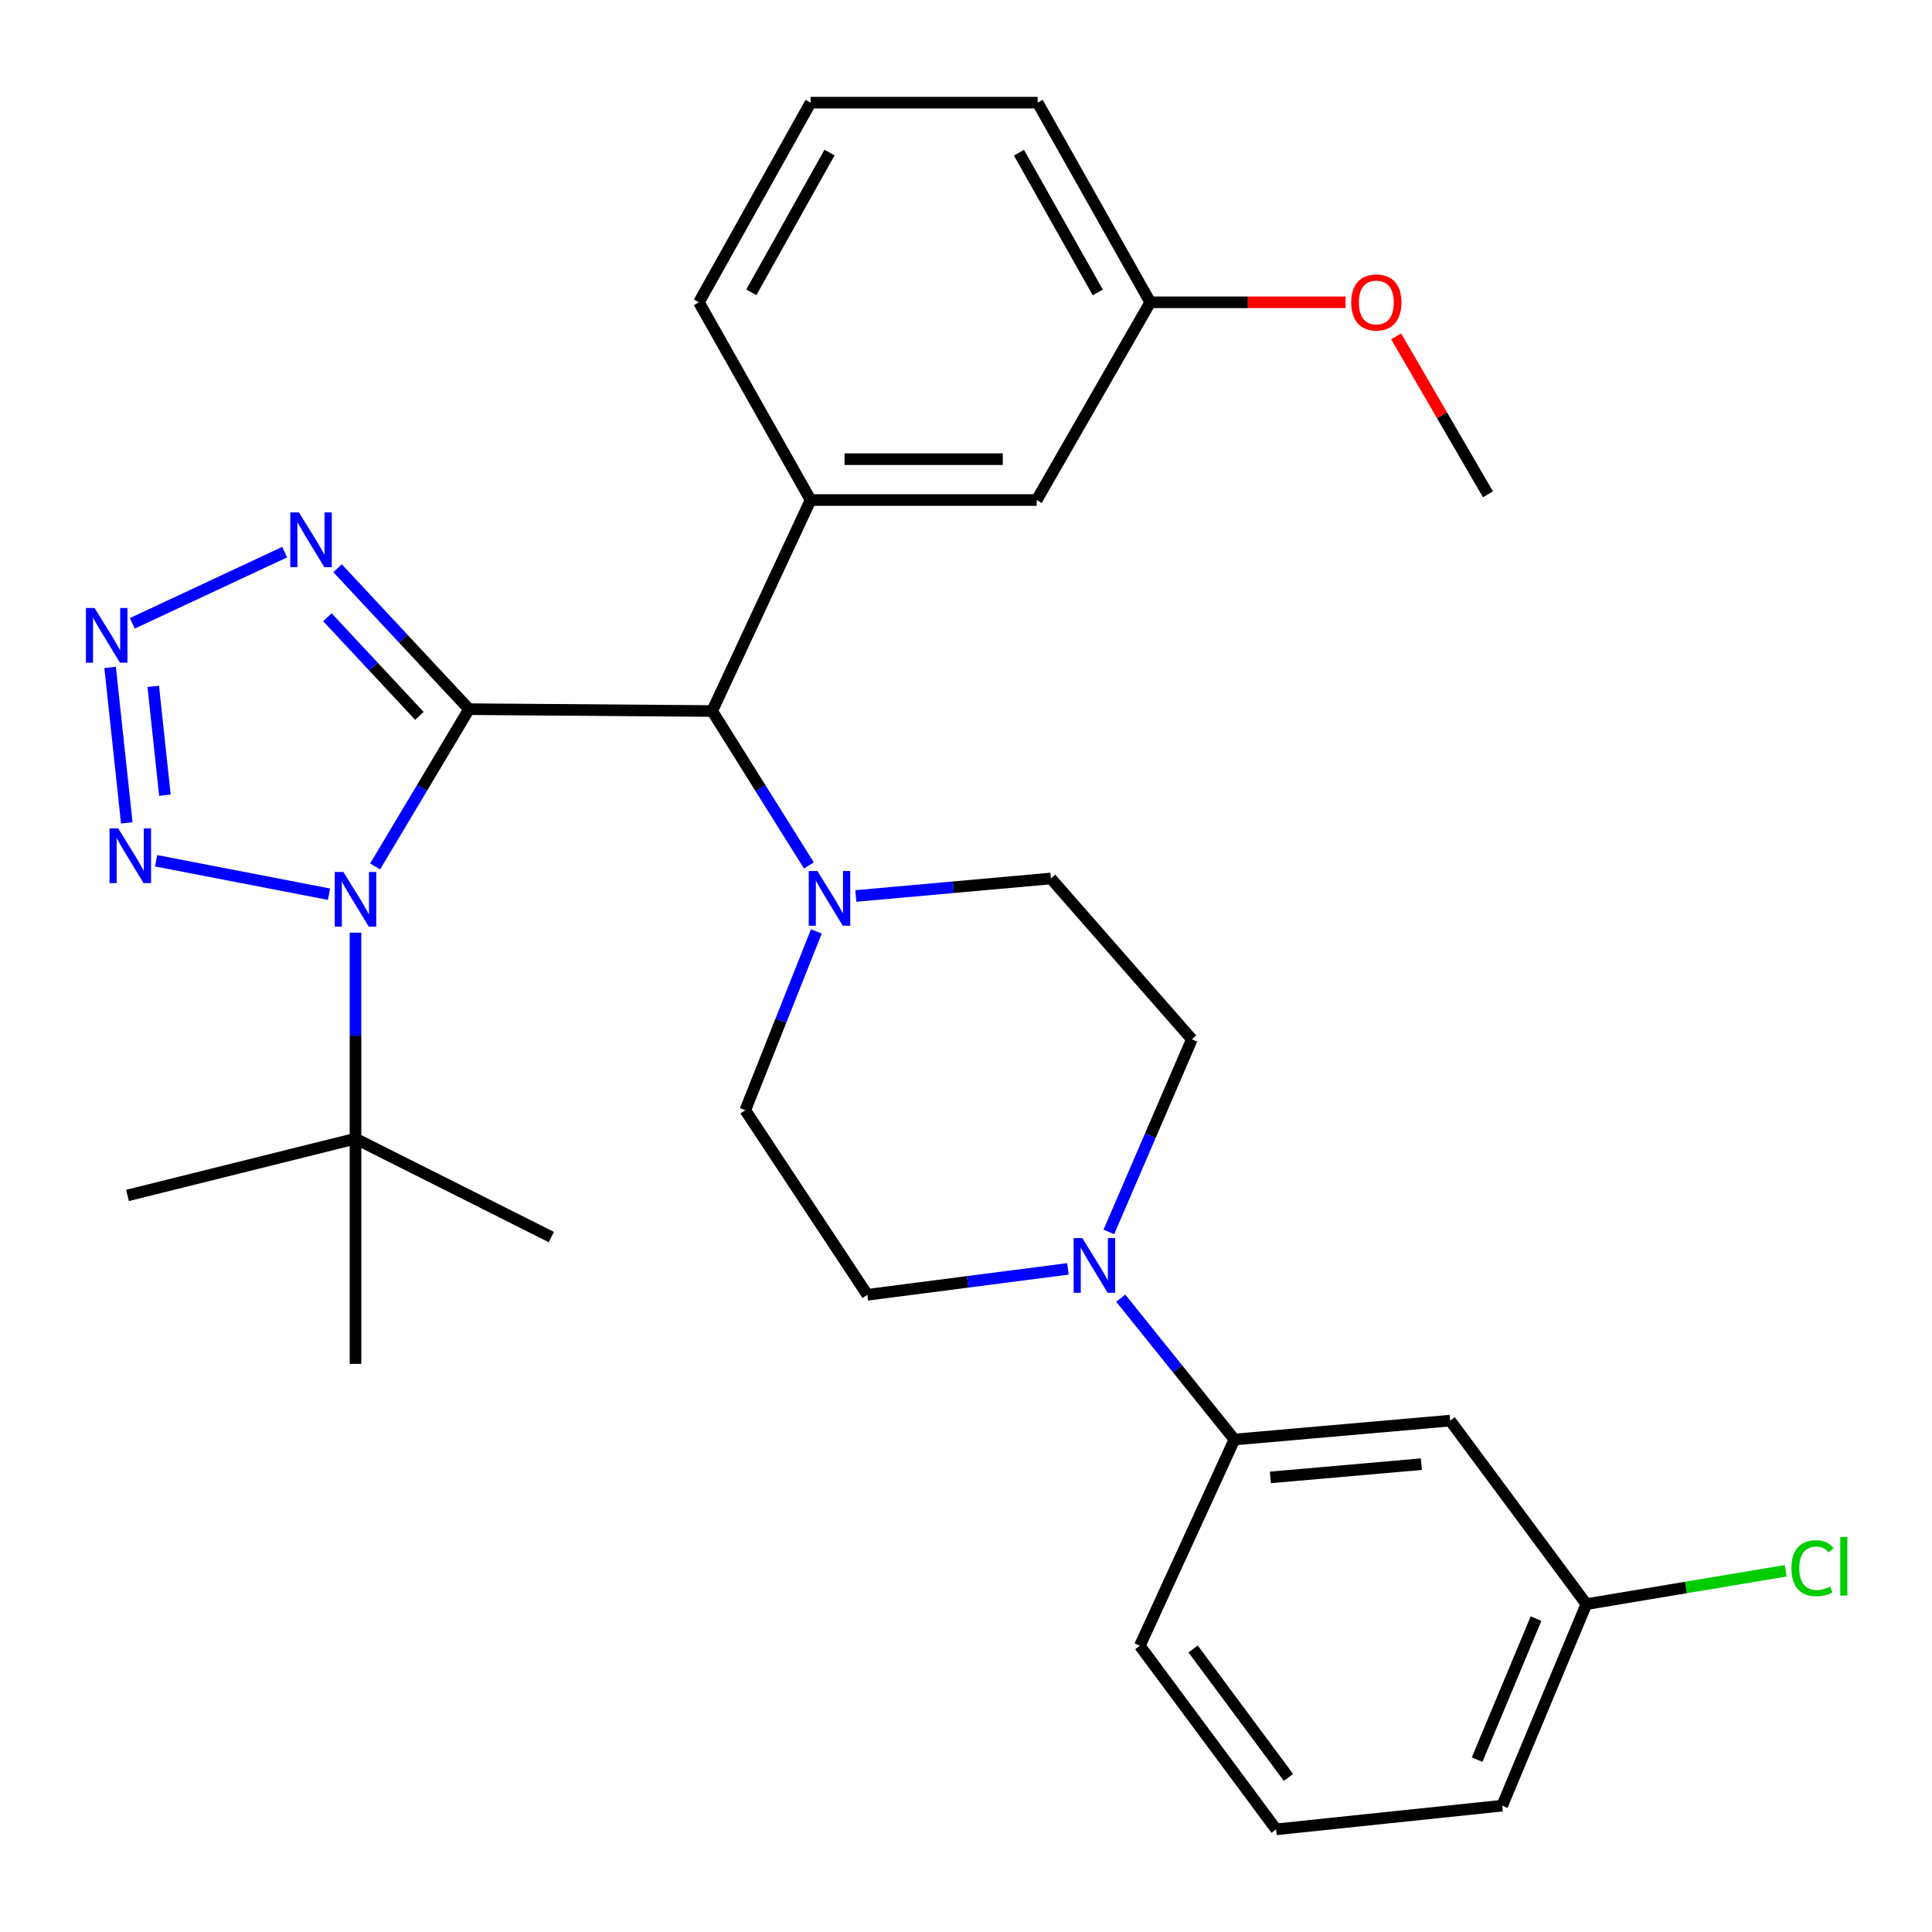 <?xml version='1.0' encoding='iso-8859-1'?>
<svg version='1.1' baseProfile='full'
              xmlns='http://www.w3.org/2000/svg'
                      xmlns:rdkit='http://www.rdkit.org/xml'
                      xmlns:xlink='http://www.w3.org/1999/xlink'
                  xml:space='preserve'
width='1000px' height='1000px' viewBox='0 0 1000 1000'>
<!-- END OF HEADER -->
<rect style='opacity:1.0;fill:#FFFFFF;stroke:none' width='1000' height='1000' x='0' y='0'> </rect>
<path class='bond-0' d='M 242.761,367.063 L 218.464,407.761' style='fill:none;fill-rule:evenodd;stroke:#000000;stroke-width:6px;stroke-linecap:butt;stroke-linejoin:miter;stroke-opacity:1' />
<path class='bond-0' d='M 218.464,407.761 L 194.167,448.459' style='fill:none;fill-rule:evenodd;stroke:#0000FF;stroke-width:6px;stroke-linecap:butt;stroke-linejoin:miter;stroke-opacity:1' />
<path class='bond-1' d='M 242.761,367.063 L 208.745,330.593' style='fill:none;fill-rule:evenodd;stroke:#000000;stroke-width:6px;stroke-linecap:butt;stroke-linejoin:miter;stroke-opacity:1' />
<path class='bond-1' d='M 208.745,330.593 L 174.729,294.123' style='fill:none;fill-rule:evenodd;stroke:#0000FF;stroke-width:6px;stroke-linecap:butt;stroke-linejoin:miter;stroke-opacity:1' />
<path class='bond-1' d='M 217.087,370.55 L 193.276,345.021' style='fill:none;fill-rule:evenodd;stroke:#000000;stroke-width:6px;stroke-linecap:butt;stroke-linejoin:miter;stroke-opacity:1' />
<path class='bond-1' d='M 193.276,345.021 L 169.465,319.492' style='fill:none;fill-rule:evenodd;stroke:#0000FF;stroke-width:6px;stroke-linecap:butt;stroke-linejoin:miter;stroke-opacity:1' />
<path class='bond-4' d='M 242.761,367.063 L 368.624,368.027' style='fill:none;fill-rule:evenodd;stroke:#000000;stroke-width:6px;stroke-linecap:butt;stroke-linejoin:miter;stroke-opacity:1' />
<path class='bond-2' d='M 170.294,462.834 L 80.806,445.528' style='fill:none;fill-rule:evenodd;stroke:#0000FF;stroke-width:6px;stroke-linecap:butt;stroke-linejoin:miter;stroke-opacity:1' />
<path class='bond-8' d='M 184.002,482.742 L 184.002,536.057' style='fill:none;fill-rule:evenodd;stroke:#0000FF;stroke-width:6px;stroke-linecap:butt;stroke-linejoin:miter;stroke-opacity:1' />
<path class='bond-8' d='M 184.002,536.057 L 184.002,589.373' style='fill:none;fill-rule:evenodd;stroke:#000000;stroke-width:6px;stroke-linecap:butt;stroke-linejoin:miter;stroke-opacity:1' />
<path class='bond-3' d='M 147.333,285.78 L 68.496,322.637' style='fill:none;fill-rule:evenodd;stroke:#0000FF;stroke-width:6px;stroke-linecap:butt;stroke-linejoin:miter;stroke-opacity:1' />
<path class='bond-30' d='M 65.621,425.916 L 56.993,345.447' style='fill:none;fill-rule:evenodd;stroke:#0000FF;stroke-width:6px;stroke-linecap:butt;stroke-linejoin:miter;stroke-opacity:1' />
<path class='bond-30' d='M 85.36,411.59 L 79.32,355.262' style='fill:none;fill-rule:evenodd;stroke:#0000FF;stroke-width:6px;stroke-linecap:butt;stroke-linejoin:miter;stroke-opacity:1' />
<path class='bond-5' d='M 368.624,368.027 L 393.655,407.993' style='fill:none;fill-rule:evenodd;stroke:#000000;stroke-width:6px;stroke-linecap:butt;stroke-linejoin:miter;stroke-opacity:1' />
<path class='bond-5' d='M 393.655,407.993 L 418.686,447.96' style='fill:none;fill-rule:evenodd;stroke:#0000FF;stroke-width:6px;stroke-linecap:butt;stroke-linejoin:miter;stroke-opacity:1' />
<path class='bond-7' d='M 368.624,368.027 L 419.568,258.817' style='fill:none;fill-rule:evenodd;stroke:#000000;stroke-width:6px;stroke-linecap:butt;stroke-linejoin:miter;stroke-opacity:1' />
<path class='bond-12' d='M 442.962,463.758 L 493.456,459.227' style='fill:none;fill-rule:evenodd;stroke:#0000FF;stroke-width:6px;stroke-linecap:butt;stroke-linejoin:miter;stroke-opacity:1' />
<path class='bond-12' d='M 493.456,459.227 L 543.949,454.697' style='fill:none;fill-rule:evenodd;stroke:#000000;stroke-width:6px;stroke-linecap:butt;stroke-linejoin:miter;stroke-opacity:1' />
<path class='bond-13' d='M 422.546,482.09 L 404.152,528.381' style='fill:none;fill-rule:evenodd;stroke:#0000FF;stroke-width:6px;stroke-linecap:butt;stroke-linejoin:miter;stroke-opacity:1' />
<path class='bond-13' d='M 404.152,528.381 L 385.758,574.671' style='fill:none;fill-rule:evenodd;stroke:#000000;stroke-width:6px;stroke-linecap:butt;stroke-linejoin:miter;stroke-opacity:1' />
<path class='bond-6' d='M 552.763,656.767 L 500.849,663.478' style='fill:none;fill-rule:evenodd;stroke:#0000FF;stroke-width:6px;stroke-linecap:butt;stroke-linejoin:miter;stroke-opacity:1' />
<path class='bond-6' d='M 500.849,663.478 L 448.936,670.19' style='fill:none;fill-rule:evenodd;stroke:#000000;stroke-width:6px;stroke-linecap:butt;stroke-linejoin:miter;stroke-opacity:1' />
<path class='bond-9' d='M 580.097,671.941 L 609.518,708.519' style='fill:none;fill-rule:evenodd;stroke:#0000FF;stroke-width:6px;stroke-linecap:butt;stroke-linejoin:miter;stroke-opacity:1' />
<path class='bond-9' d='M 609.518,708.519 L 638.939,745.096' style='fill:none;fill-rule:evenodd;stroke:#000000;stroke-width:6px;stroke-linecap:butt;stroke-linejoin:miter;stroke-opacity:1' />
<path class='bond-31' d='M 573.941,637.649 L 595.423,587.798' style='fill:none;fill-rule:evenodd;stroke:#0000FF;stroke-width:6px;stroke-linecap:butt;stroke-linejoin:miter;stroke-opacity:1' />
<path class='bond-31' d='M 595.423,587.798 L 616.905,537.947' style='fill:none;fill-rule:evenodd;stroke:#000000;stroke-width:6px;stroke-linecap:butt;stroke-linejoin:miter;stroke-opacity:1' />
<path class='bond-11' d='M 419.568,258.817 L 536.593,258.817' style='fill:none;fill-rule:evenodd;stroke:#000000;stroke-width:6px;stroke-linecap:butt;stroke-linejoin:miter;stroke-opacity:1' />
<path class='bond-11' d='M 437.122,237.664 L 519.039,237.664' style='fill:none;fill-rule:evenodd;stroke:#000000;stroke-width:6px;stroke-linecap:butt;stroke-linejoin:miter;stroke-opacity:1' />
<path class='bond-19' d='M 419.568,258.817 L 361.76,156.47' style='fill:none;fill-rule:evenodd;stroke:#000000;stroke-width:6px;stroke-linecap:butt;stroke-linejoin:miter;stroke-opacity:1' />
<path class='bond-24' d='M 184.002,589.373 L 184.002,705.939' style='fill:none;fill-rule:evenodd;stroke:#000000;stroke-width:6px;stroke-linecap:butt;stroke-linejoin:miter;stroke-opacity:1' />
<path class='bond-25' d='M 184.002,589.373 L 285.373,640.305' style='fill:none;fill-rule:evenodd;stroke:#000000;stroke-width:6px;stroke-linecap:butt;stroke-linejoin:miter;stroke-opacity:1' />
<path class='bond-26' d='M 184.002,589.373 L 65.99,618.752' style='fill:none;fill-rule:evenodd;stroke:#000000;stroke-width:6px;stroke-linecap:butt;stroke-linejoin:miter;stroke-opacity:1' />
<path class='bond-10' d='M 638.939,745.096 L 750.606,735.307' style='fill:none;fill-rule:evenodd;stroke:#000000;stroke-width:6px;stroke-linecap:butt;stroke-linejoin:miter;stroke-opacity:1' />
<path class='bond-10' d='M 657.537,764.701 L 735.703,757.848' style='fill:none;fill-rule:evenodd;stroke:#000000;stroke-width:6px;stroke-linecap:butt;stroke-linejoin:miter;stroke-opacity:1' />
<path class='bond-21' d='M 638.939,745.096 L 589.981,851.85' style='fill:none;fill-rule:evenodd;stroke:#000000;stroke-width:6px;stroke-linecap:butt;stroke-linejoin:miter;stroke-opacity:1' />
<path class='bond-16' d='M 750.606,735.307 L 821.105,830.297' style='fill:none;fill-rule:evenodd;stroke:#000000;stroke-width:6px;stroke-linecap:butt;stroke-linejoin:miter;stroke-opacity:1' />
<path class='bond-17' d='M 536.593,258.817 L 595.375,156.47' style='fill:none;fill-rule:evenodd;stroke:#000000;stroke-width:6px;stroke-linecap:butt;stroke-linejoin:miter;stroke-opacity:1' />
<path class='bond-14' d='M 543.949,454.697 L 616.905,537.947' style='fill:none;fill-rule:evenodd;stroke:#000000;stroke-width:6px;stroke-linecap:butt;stroke-linejoin:miter;stroke-opacity:1' />
<path class='bond-15' d='M 385.758,574.671 L 448.936,670.19' style='fill:none;fill-rule:evenodd;stroke:#000000;stroke-width:6px;stroke-linecap:butt;stroke-linejoin:miter;stroke-opacity:1' />
<path class='bond-18' d='M 821.105,830.297 L 872.686,821.669' style='fill:none;fill-rule:evenodd;stroke:#000000;stroke-width:6px;stroke-linecap:butt;stroke-linejoin:miter;stroke-opacity:1' />
<path class='bond-18' d='M 872.686,821.669 L 924.266,813.042' style='fill:none;fill-rule:evenodd;stroke:#00CC00;stroke-width:6px;stroke-linecap:butt;stroke-linejoin:miter;stroke-opacity:1' />
<path class='bond-33' d='M 821.105,830.297 L 777.529,934.607' style='fill:none;fill-rule:evenodd;stroke:#000000;stroke-width:6px;stroke-linecap:butt;stroke-linejoin:miter;stroke-opacity:1' />
<path class='bond-33' d='M 795.05,837.79 L 764.547,910.806' style='fill:none;fill-rule:evenodd;stroke:#000000;stroke-width:6px;stroke-linecap:butt;stroke-linejoin:miter;stroke-opacity:1' />
<path class='bond-20' d='M 595.375,156.47 L 645.919,156.47' style='fill:none;fill-rule:evenodd;stroke:#000000;stroke-width:6px;stroke-linecap:butt;stroke-linejoin:miter;stroke-opacity:1' />
<path class='bond-20' d='M 645.919,156.47 L 696.463,156.47' style='fill:none;fill-rule:evenodd;stroke:#FF0000;stroke-width:6px;stroke-linecap:butt;stroke-linejoin:miter;stroke-opacity:1' />
<path class='bond-32' d='M 595.375,156.47 L 537.086,53.136' style='fill:none;fill-rule:evenodd;stroke:#000000;stroke-width:6px;stroke-linecap:butt;stroke-linejoin:miter;stroke-opacity:1' />
<path class='bond-32' d='M 568.208,151.363 L 527.405,79.029' style='fill:none;fill-rule:evenodd;stroke:#000000;stroke-width:6px;stroke-linecap:butt;stroke-linejoin:miter;stroke-opacity:1' />
<path class='bond-22' d='M 361.76,156.47 L 419.568,53.136' style='fill:none;fill-rule:evenodd;stroke:#000000;stroke-width:6px;stroke-linecap:butt;stroke-linejoin:miter;stroke-opacity:1' />
<path class='bond-22' d='M 388.892,151.297 L 429.358,78.964' style='fill:none;fill-rule:evenodd;stroke:#000000;stroke-width:6px;stroke-linecap:butt;stroke-linejoin:miter;stroke-opacity:1' />
<path class='bond-29' d='M 722.64,174.104 L 746.406,214.986' style='fill:none;fill-rule:evenodd;stroke:#FF0000;stroke-width:6px;stroke-linecap:butt;stroke-linejoin:miter;stroke-opacity:1' />
<path class='bond-29' d='M 746.406,214.986 L 770.172,255.867' style='fill:none;fill-rule:evenodd;stroke:#000000;stroke-width:6px;stroke-linecap:butt;stroke-linejoin:miter;stroke-opacity:1' />
<path class='bond-23' d='M 589.981,851.85 L 660.504,946.864' style='fill:none;fill-rule:evenodd;stroke:#000000;stroke-width:6px;stroke-linecap:butt;stroke-linejoin:miter;stroke-opacity:1' />
<path class='bond-23' d='M 617.545,853.495 L 666.911,920.004' style='fill:none;fill-rule:evenodd;stroke:#000000;stroke-width:6px;stroke-linecap:butt;stroke-linejoin:miter;stroke-opacity:1' />
<path class='bond-28' d='M 419.568,53.136 L 537.086,53.136' style='fill:none;fill-rule:evenodd;stroke:#000000;stroke-width:6px;stroke-linecap:butt;stroke-linejoin:miter;stroke-opacity:1' />
<path class='bond-27' d='M 660.504,946.864 L 777.529,934.607' style='fill:none;fill-rule:evenodd;stroke:#000000;stroke-width:6px;stroke-linecap:butt;stroke-linejoin:miter;stroke-opacity:1' />
<path  class='atom-1' d='M 177.742 451.325
L 187.022 466.325
Q 187.942 467.805, 189.422 470.485
Q 190.902 473.165, 190.982 473.325
L 190.982 451.325
L 194.742 451.325
L 194.742 479.645
L 190.862 479.645
L 180.902 463.245
Q 179.742 461.325, 178.502 459.125
Q 177.302 456.925, 176.942 456.245
L 176.942 479.645
L 173.262 479.645
L 173.262 451.325
L 177.742 451.325
' fill='#0000FF'/>
<path  class='atom-2' d='M 154.732 265.234
L 164.012 280.234
Q 164.932 281.714, 166.412 284.394
Q 167.892 287.074, 167.972 287.234
L 167.972 265.234
L 171.732 265.234
L 171.732 293.554
L 167.852 293.554
L 157.892 277.154
Q 156.732 275.234, 155.492 273.034
Q 154.292 270.834, 153.932 270.154
L 153.932 293.554
L 150.252 293.554
L 150.252 265.234
L 154.732 265.234
' fill='#0000FF'/>
<path  class='atom-3' d='M 61.187 428.785
L 70.467 443.785
Q 71.387 445.265, 72.867 447.945
Q 74.347 450.625, 74.427 450.785
L 74.427 428.785
L 78.187 428.785
L 78.187 457.105
L 74.307 457.105
L 64.347 440.705
Q 63.187 438.785, 61.947 436.585
Q 60.747 434.385, 60.387 433.705
L 60.387 457.105
L 56.707 457.105
L 56.707 428.785
L 61.187 428.785
' fill='#0000FF'/>
<path  class='atom-4' d='M 48.954 314.686
L 58.234 329.686
Q 59.154 331.166, 60.634 333.846
Q 62.114 336.526, 62.194 336.686
L 62.194 314.686
L 65.954 314.686
L 65.954 343.006
L 62.074 343.006
L 52.114 326.606
Q 50.954 324.686, 49.714 322.486
Q 48.514 320.286, 48.154 319.606
L 48.154 343.006
L 44.474 343.006
L 44.474 314.686
L 48.954 314.686
' fill='#0000FF'/>
<path  class='atom-6' d='M 423.085 450.82
L 432.365 465.82
Q 433.285 467.3, 434.765 469.98
Q 436.245 472.66, 436.325 472.82
L 436.325 450.82
L 440.085 450.82
L 440.085 479.14
L 436.205 479.14
L 426.245 462.74
Q 425.085 460.82, 423.845 458.62
Q 422.645 456.42, 422.285 455.74
L 422.285 479.14
L 418.605 479.14
L 418.605 450.82
L 423.085 450.82
' fill='#0000FF'/>
<path  class='atom-7' d='M 560.206 640.835
L 569.486 655.835
Q 570.406 657.315, 571.886 659.995
Q 573.366 662.675, 573.446 662.835
L 573.446 640.835
L 577.206 640.835
L 577.206 669.155
L 573.326 669.155
L 563.366 652.755
Q 562.206 650.835, 560.966 648.635
Q 559.766 646.435, 559.406 645.755
L 559.406 669.155
L 555.726 669.155
L 555.726 640.835
L 560.206 640.835
' fill='#0000FF'/>
<path  class='atom-19' d='M 927.233 811.699
Q 927.233 804.659, 930.513 800.979
Q 933.833 797.259, 940.113 797.259
Q 945.953 797.259, 949.073 801.379
L 946.433 803.539
Q 944.153 800.539, 940.113 800.539
Q 935.833 800.539, 933.553 803.419
Q 931.313 806.259, 931.313 811.699
Q 931.313 817.299, 933.633 820.179
Q 935.993 823.059, 940.553 823.059
Q 943.673 823.059, 947.313 821.179
L 948.433 824.179
Q 946.953 825.139, 944.713 825.699
Q 942.473 826.259, 939.993 826.259
Q 933.833 826.259, 930.513 822.499
Q 927.233 818.739, 927.233 811.699
' fill='#00CC00'/>
<path  class='atom-19' d='M 952.513 795.539
L 956.193 795.539
L 956.193 825.899
L 952.513 825.899
L 952.513 795.539
' fill='#00CC00'/>
<path  class='atom-21' d='M 699.389 156.55
Q 699.389 149.75, 702.749 145.95
Q 706.109 142.15, 712.389 142.15
Q 718.669 142.15, 722.029 145.95
Q 725.389 149.75, 725.389 156.55
Q 725.389 163.43, 721.989 167.35
Q 718.589 171.23, 712.389 171.23
Q 706.149 171.23, 702.749 167.35
Q 699.389 163.47, 699.389 156.55
M 712.389 168.03
Q 716.709 168.03, 719.029 165.15
Q 721.389 162.23, 721.389 156.55
Q 721.389 150.99, 719.029 148.19
Q 716.709 145.35, 712.389 145.35
Q 708.069 145.35, 705.709 148.15
Q 703.389 150.95, 703.389 156.55
Q 703.389 162.27, 705.709 165.15
Q 708.069 168.03, 712.389 168.03
' fill='#FF0000'/>
</svg>
